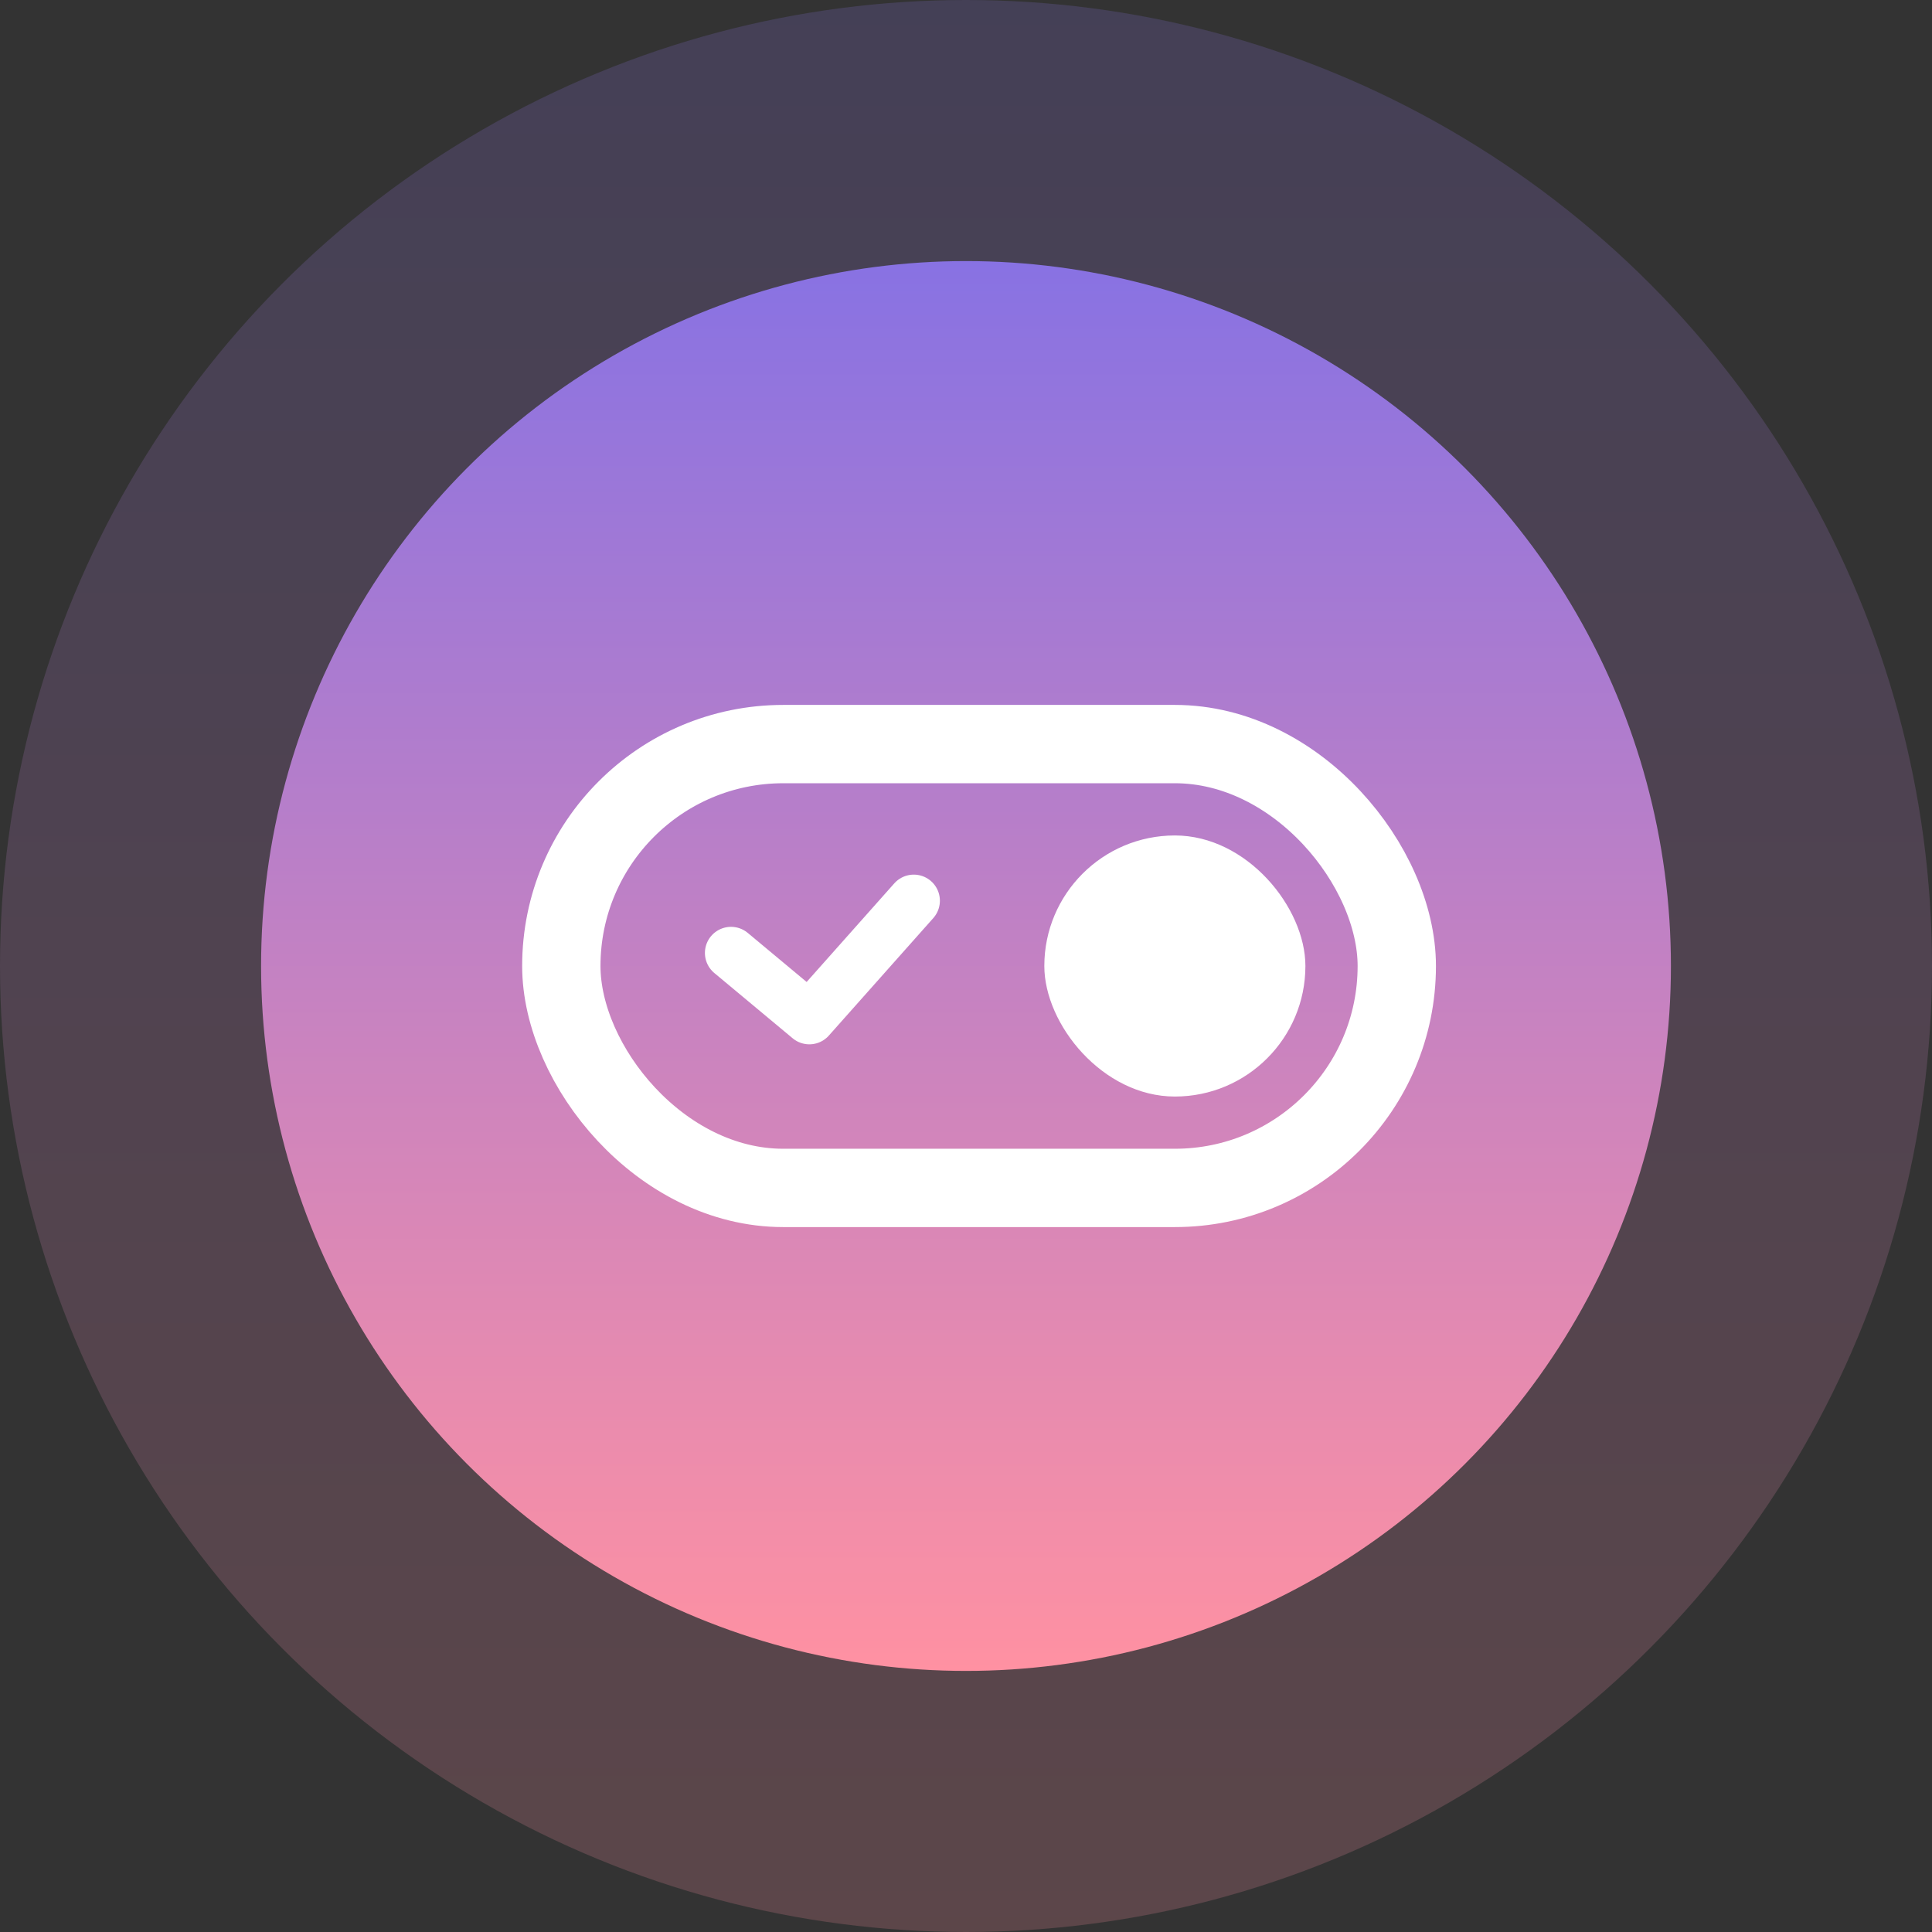<svg width="74" height="74" viewBox="0 0 74 74" fill="none" xmlns="http://www.w3.org/2000/svg">
<rect x="0" y="0" width="74" height="74" fill="#333333" stroke="none"/>
<circle opacity="0.2" cx="37" cy="37" r="37" fill="url(#paint0_linear_501_43)"/>
<circle cx="37" cy="37" r="27" fill="url(#paint1_linear_501_43)"/>
<rect x="21.5" y="28.5" width="32" height="17" rx="8.5" stroke="white" stroke-width="3"/>
<rect x="40" y="32" width="10" height="10" rx="5" fill="white"/>
<path d="M28 36.5L31 39L35 34.5" stroke="white" stroke-width="2" stroke-linecap="round" stroke-linejoin="round"/>
<defs>
<linearGradient id="paint0_linear_501_43" x1="37" y1="0" x2="37" y2="74" gradientUnits="userSpaceOnUse">
<stop stop-color="#8872E3"/>
<stop offset="1" stop-color="#FF91A2"/>
</linearGradient>
<linearGradient id="paint1_linear_501_43" x1="37" y1="10" x2="37" y2="64" gradientUnits="userSpaceOnUse">
<stop stop-color="#8872E3"/>
<stop offset="1" stop-color="#FF91A2"/>
</linearGradient>
</defs>
</svg>
